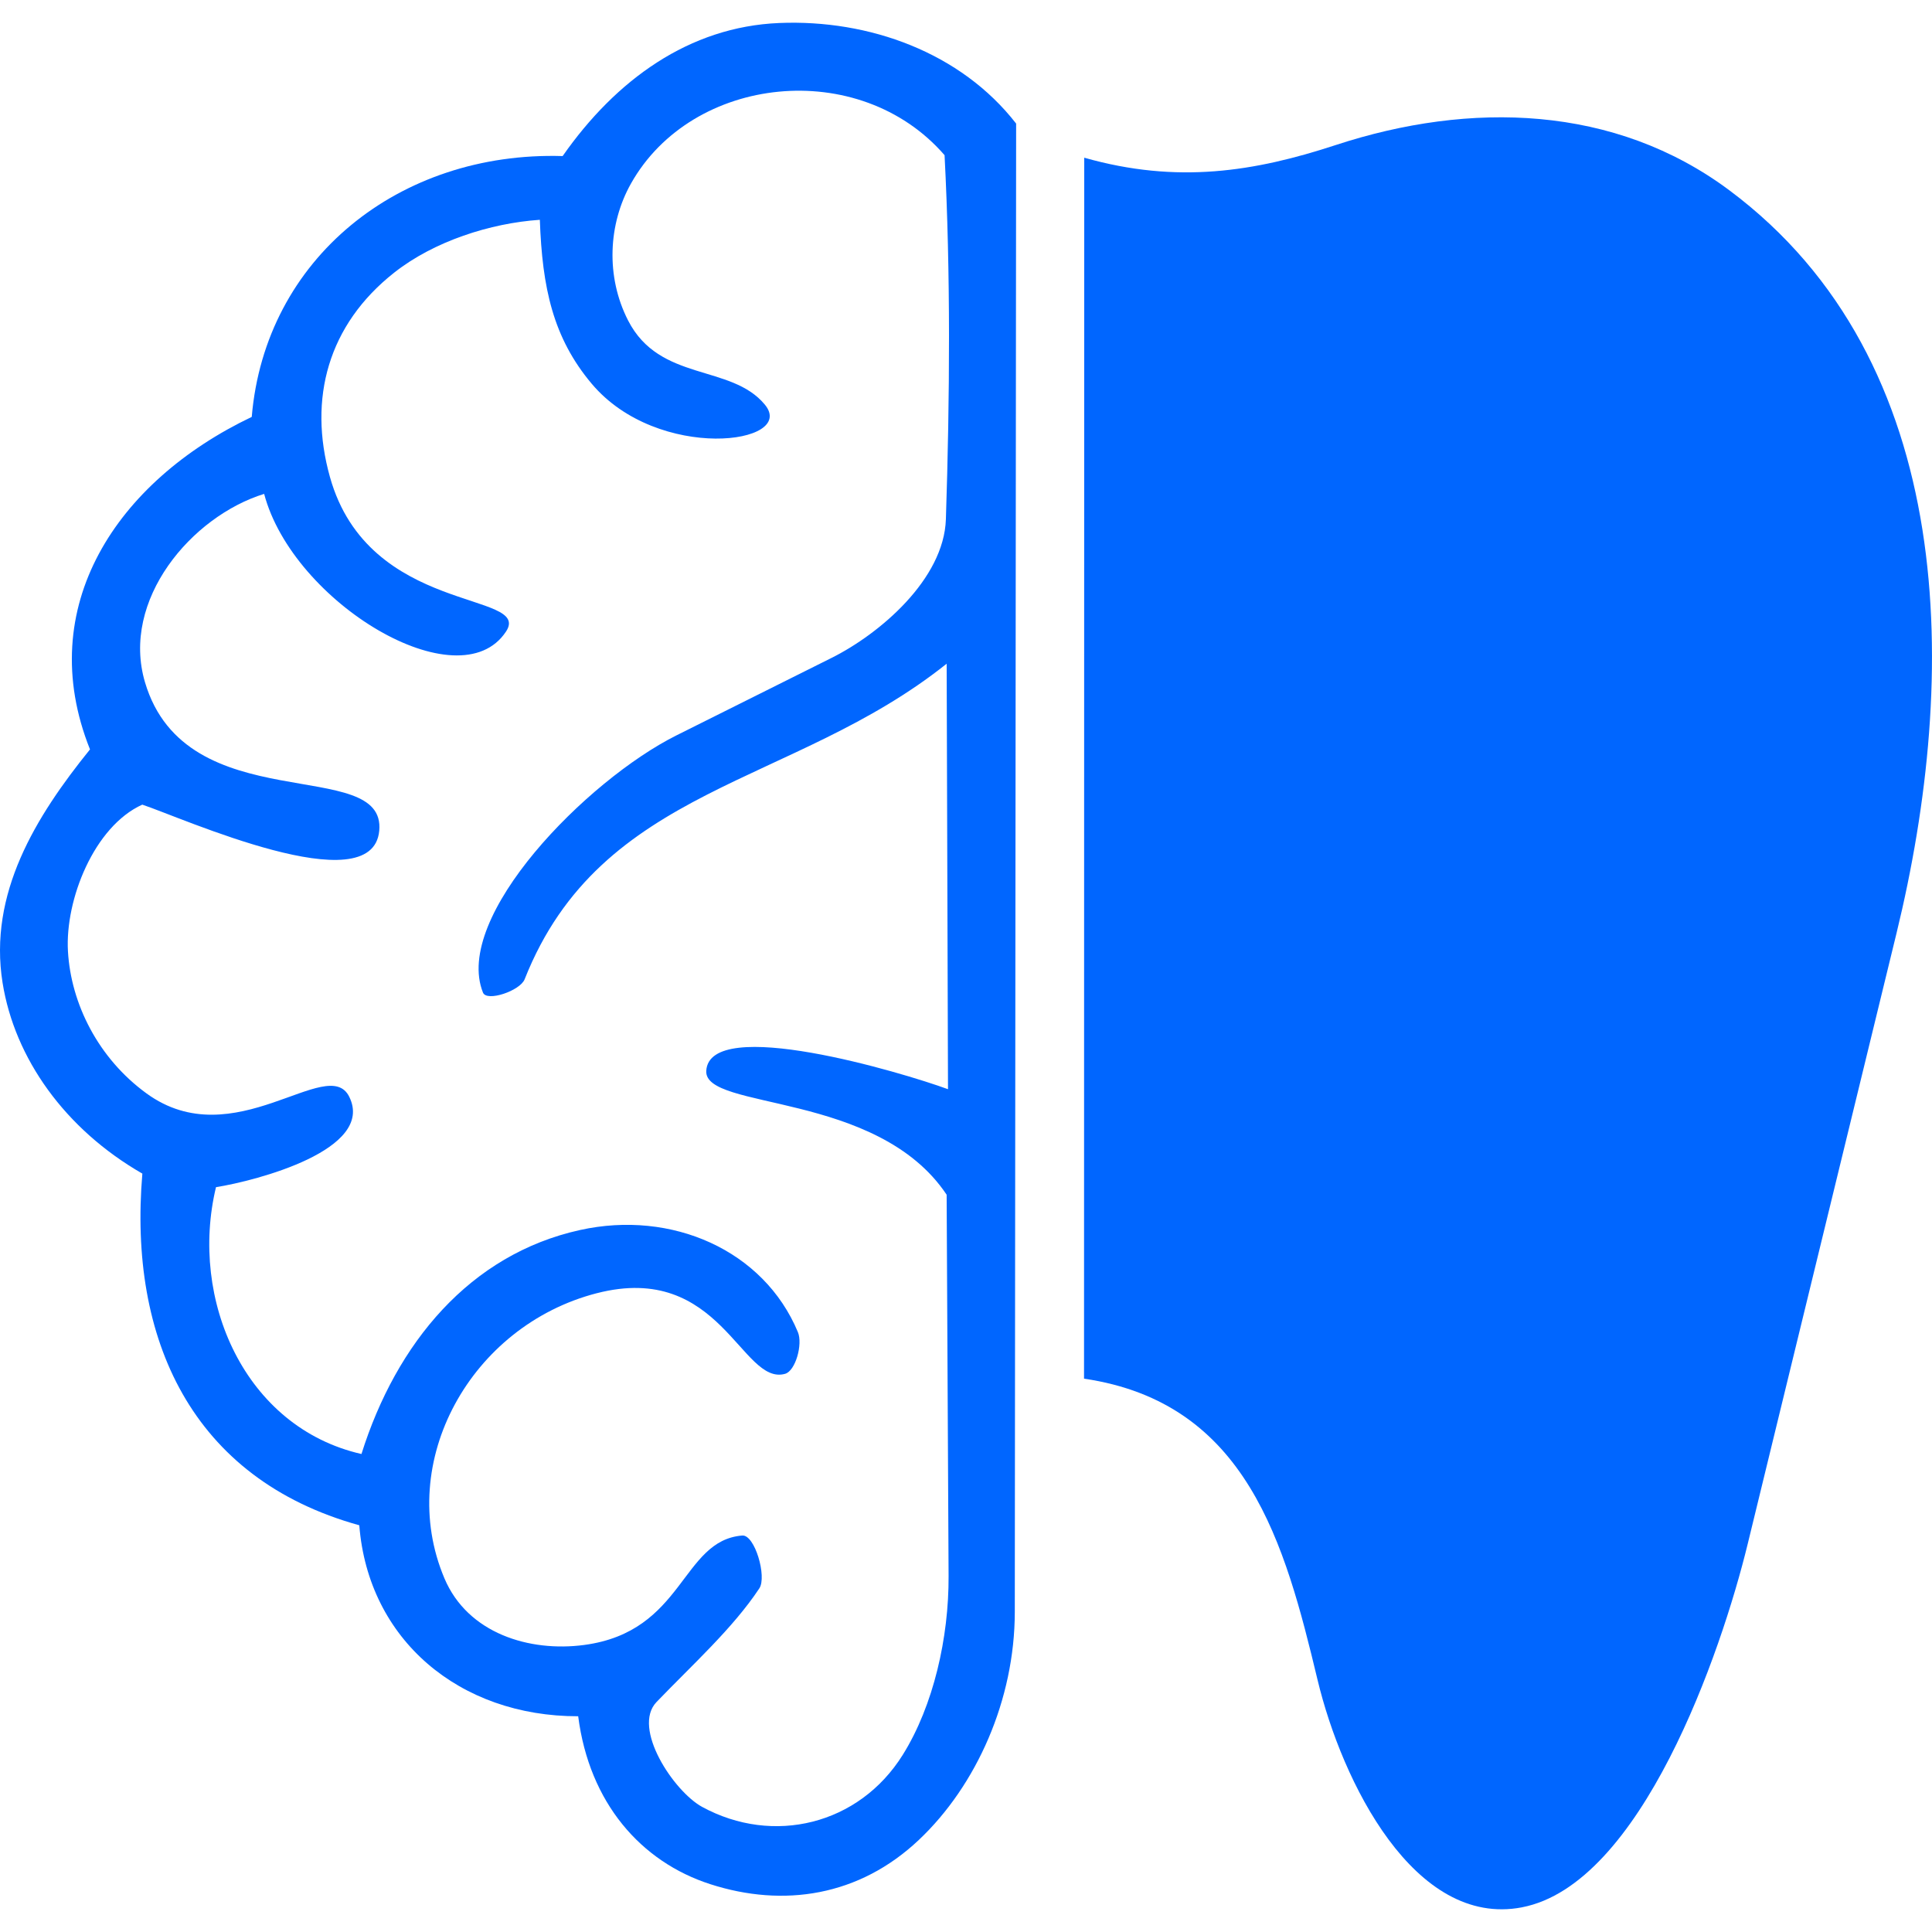 <?xml version="1.0" encoding="UTF-8"?>
<svg id="Layer_1" data-name="Layer 1" xmlns="http://www.w3.org/2000/svg" viewBox="0 0 1024 1024">
  <defs>
    <style>
      .cls-1 {
        fill: #06f;
      }
    </style>
  </defs>
  <path class="cls-1" d="M806.65,1010.93c-56.96,10.9-95.33-66.41-108.32-120.57-17.27-72.05-37.27-146.92-123.77-159.64l.11-647.14c49.37,14.04,90.31,7.39,133.34-6.72,71.26-23.35,147.82-21.3,208.54,23.97,121.57,90.64,121.83,257.58,88.65,393.76l-78.89,323.76c-14.07,57.76-56.46,180.47-119.67,192.57Z"/>
  <path class="cls-1" d="M190.43,808.43c-88.97-24.69-122.42-98.84-114.98-186.39-41.08-23.62-67.68-61.17-74.08-101.09-7.59-47.34,17.51-88.1,46.33-123.75-30.23-75.56,14.25-142.15,85.73-176.23,7.08-83.93,78.16-140.86,164.78-138.25,28.22-40.36,67.02-68.56,114.8-70.53,47.62-1.97,96.28,15.62,125.56,53.31l-.71,788.95c-.04,46.37-20.21,91.83-50.9,120.79-31.62,29.83-71.66,35.92-110.47,23.42-36.8-11.86-64.16-43.13-70.04-89.01-63.06.1-111.27-40.69-116.02-101.2ZM316.28,685.43c-66.68,17.21-106.83,89.31-80.73,151.11,12.35,29.24,45.08,39.18,74.04,35.33,53.23-7.09,51.32-55.34,83.81-58.01,6.66-.55,13.15,21.82,9.07,27.99-14.04,21.2-35.56,40.54-54.5,60.26-13.22,13.77,9.17,47.41,24.19,55.59,37.56,20.45,83.1,9.61,106.34-27.63,16.31-26.13,24.43-62.19,24.27-94.72l-1.03-202.12c-36.8-55.14-128.6-44.58-127.41-65.64,1.67-29.71,104.07.87,128.13,9.71l-.71-225.52c-81.53,65.09-183.01,64.44-223.69,167.27-2.41,6.1-20.05,12.08-22.07,7.05-16.09-40.16,54.94-112.57,102.65-136.39l82.08-40.99c25.5-12.73,59.59-41.65,60.62-73.54,2.11-64.63,2.53-130.56-.7-192.93-45.15-52.11-133.81-42.66-166.24,15.09-12.02,21.4-13.44,49.25-1.47,72.57,16.77,32.68,54.58,22.89,72.47,44.57,17.31,20.98-56.65,30.68-91.81-11.12-20.46-24.32-26.21-50.87-27.46-86.86-26.3,1.78-56.13,11.41-77.12,27.94-35.14,27.66-45.78,66.82-34.14,108.37,20.58,73.48,107.59,60.4,93.31,81.96-24.87,37.56-112.89-15.19-128.18-73-38.5,11.92-76.07,56.24-63.15,99.86,21.83,73.68,127.82,38.41,124.16,78.64-3.55,39.04-105.13-7.09-125.61-13.79-25.53,11.57-40.94,50.38-39.39,77.66,1.59,27.87,16.05,56.76,41.62,75.38,46.37,33.78,96.12-21.14,107.47,1.78,13.9,28.08-49.18,44.52-70.62,47.93-14.33,59.64,15.24,127.34,77.1,141.43,18.53-58.91,57.52-105.83,115.84-118.72,48.59-10.74,97.36,10.65,115.47,54.09,2.7,6.47-1.27,20.59-6.77,22.13-23.16,6.49-34.13-59.67-99.82-42.72Z"/>
</svg>